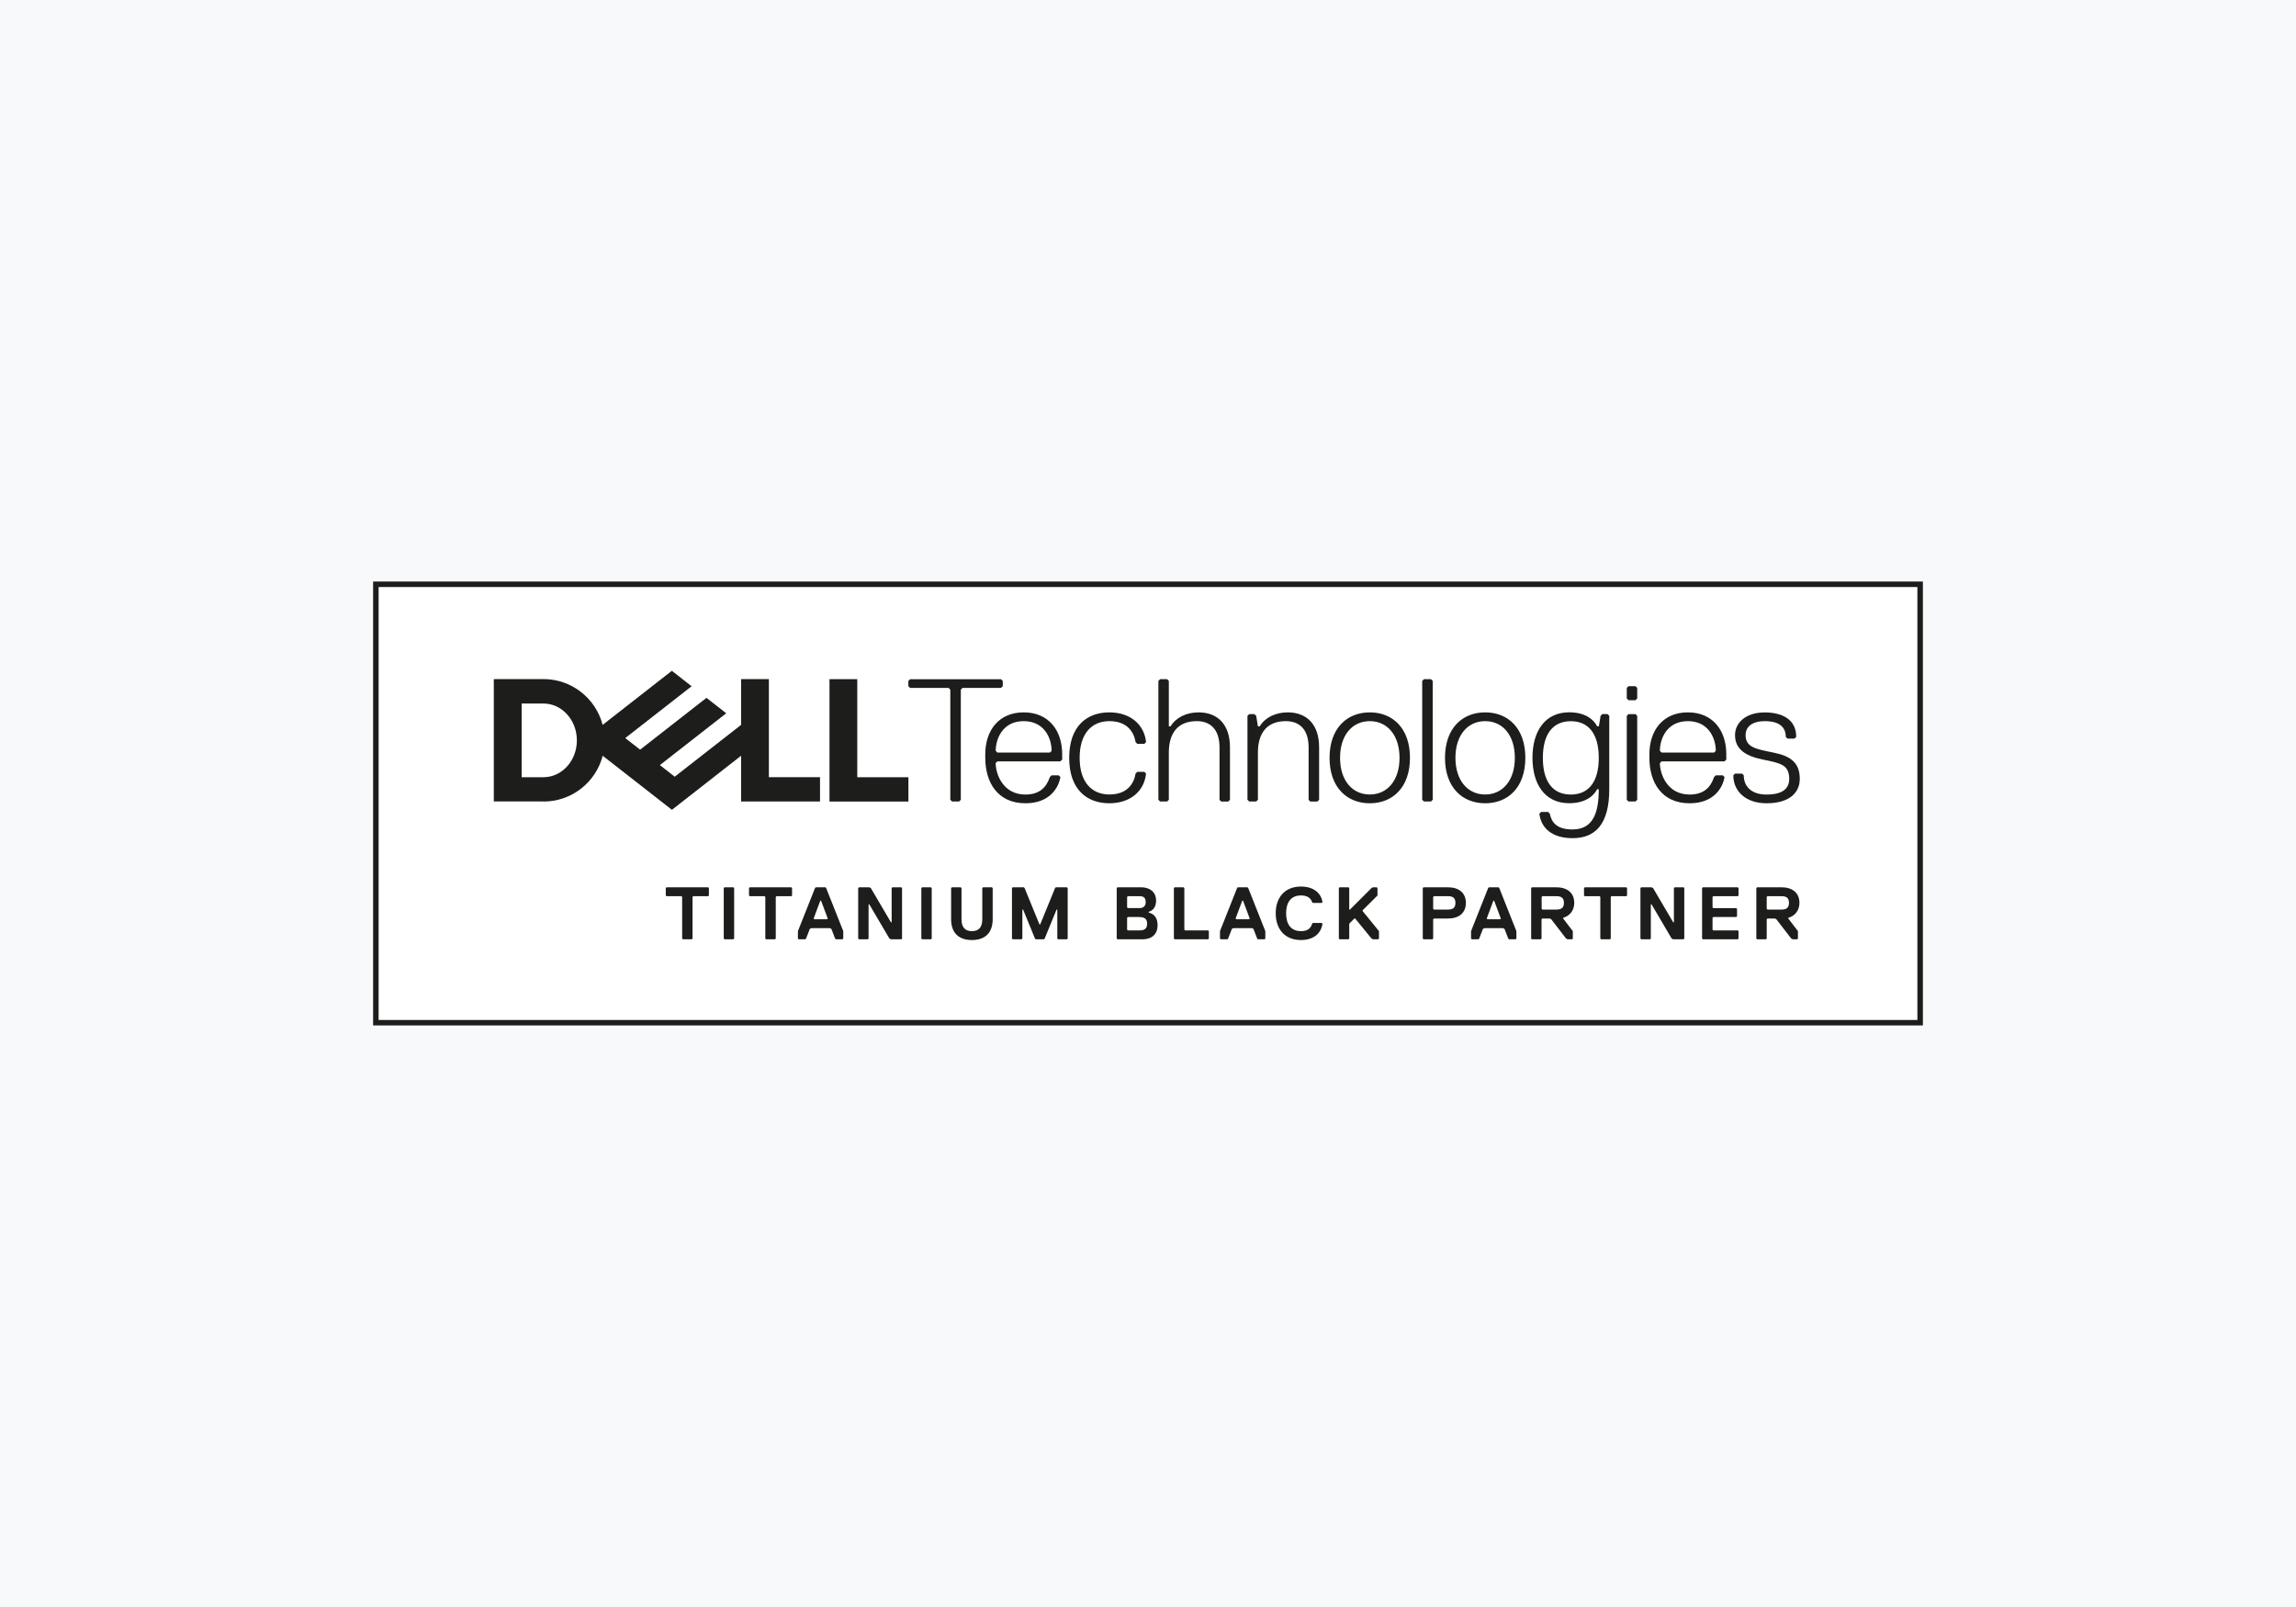 <svg xmlns="http://www.w3.org/2000/svg" xmlns:xlink="http://www.w3.org/1999/xlink" id="Ebene_1" data-name="Ebene 1" viewBox="0 0 400 280"><defs><style>      .cls-1 {        fill: #1d1d1b;      }      .cls-2 {        fill: #f8f9fa;      }      .cls-3 {        fill: #fff;      }      .cls-4, .cls-5 {        fill: none;      }      .cls-5 {        stroke: #1d1d1b;        stroke-miterlimit: 10;        stroke-width: .96px;      }      .cls-6 {        clip-path: url(#clippath);      }    </style><clipPath id="clippath"><rect class="cls-4" x="65" y="101.32" width="270" height="77.35"></rect></clipPath></defs><rect class="cls-2" width="400" height="280"></rect><g><polygon class="cls-3" points="334.52 178.2 65.48 178.2 65.48 101.8 334.52 101.8 334.52 178.2 334.52 178.2"></polygon><g class="cls-6"><polygon class="cls-5" points="334.52 178.2 65.48 178.2 65.48 101.8 334.52 101.8 334.52 178.2 334.52 178.2"></polygon></g><path class="cls-1" d="M174.7,119.56v-.91l-.3-.3h-15.84l-.31.3v.91l.31.3h6.7l.3.3v19.19l.31.3h1.22l.3-.3v-19.19l.3-.3h6.7l.3-.3h0ZM182.91,131.13h-9.14l-.3-.3c0-2.13,1.22-5.18,4.87-5.18s4.87,3.04,4.87,5.18l-.31.3h0ZM184.74,132.65l.31-.31v-.91c0-4.26-2.44-7.31-6.7-7.31s-6.7,3.05-6.7,7.31v.61c0,4.26,2.13,7.92,7,7.92,4.26,0,5.78-2.74,6.09-4.57l-.31-.3h-1.22l-.31.3c-.61,1.83-1.83,3.05-4.26,3.05-3.96,0-5.18-3.65-5.18-5.48l.3-.3h10.96ZM188.09,132.04c0-4.26,2.13-6.39,5.18-6.39s4.26,1.83,4.57,3.65l.3.31h1.22l.3-.31c-.3-3.04-2.74-5.18-6.39-5.18-3.96,0-7,2.44-7,7.92s3.04,7.92,7,7.92c3.65,0,6.09-2.13,6.39-5.18l-.3-.3h-1.22l-.3.3c-.3,1.83-1.52,3.65-4.57,3.65s-5.18-2.13-5.18-6.39M214.28,139.35v-9.14c0-3.96-2.13-6.09-5.48-6.09-2.13,0-3.96.92-4.87,2.44h-.3v-7.92l-.3-.3h-1.22l-.3.3v20.71l.3.3h1.22l.3-.3v-8.22c0-3.35,1.52-5.48,4.87-5.48,2.44,0,3.96,1.52,3.96,4.57v9.14l.3.3h1.22l.3-.3h0ZM229.81,139.35v-9.14c0-3.96-2.13-6.09-5.48-6.09-2.13,0-3.96.92-4.87,2.44h-.31l-.3-1.83-.31-.3h-.91l-.3.3v14.62l.3.3h1.22l.3-.3v-8.22c0-3.35,1.52-5.48,4.87-5.48,2.44,0,3.96,1.52,3.96,4.57v9.14l.3.3h1.22l.3-.3h0ZM238.64,139.96c3.96,0,7-2.74,7-7.92s-3.05-7.92-7-7.92-7.01,2.74-7.01,7.92,3.05,7.92,7.01,7.92M238.64,125.65c3.04,0,5.18,2.44,5.18,6.39s-2.13,6.39-5.18,6.39-5.18-2.44-5.18-6.39,2.13-6.39,5.18-6.39M249.6,139.35v-20.71l-.3-.3h-1.22l-.31.3v20.71l.31.3h1.22l.3-.3h0ZM258.74,139.96c3.96,0,7-2.74,7-7.92s-3.04-7.92-7-7.92-7,2.74-7,7.92,3.04,7.92,7,7.92M258.74,125.65c3.04,0,5.17,2.44,5.17,6.39s-2.13,6.39-5.17,6.39-5.18-2.44-5.18-6.39,2.13-6.39,5.18-6.39M278.53,137.52c0,3.96-.91,7-4.57,7-2.74,0-3.65-1.22-3.96-2.74l-.3-.31h-1.22l-.3.31c.3,2.44,2.13,4.26,5.79,4.26,3.96,0,6.39-2.44,6.39-8.53v-12.79l-.3-.3h-.91l-.3.3-.3,1.83h-.3c-.61-1.22-2.13-2.44-4.87-2.44-4.26,0-6.4,3.35-6.4,7.92s2.13,7.92,6.4,7.92c2.74,0,4.26-1.22,4.87-2.44h.3ZM273.66,138.44c-3.05,0-4.87-2.13-4.87-6.39s1.83-6.39,4.87-6.39,4.87,2.13,4.87,6.39-1.83,6.39-4.87,6.39M285.23,121.69v-1.83l-.3-.3h-1.22l-.3.3v1.83l.3.31h1.22l.3-.31h0ZM285.23,139.35v-14.62l-.3-.3h-1.22l-.3.3v14.62l.3.3h1.22l.3-.3h0ZM298.63,131.13h-9.14l-.31-.3c0-2.13,1.22-5.18,4.87-5.18s4.87,3.04,4.87,5.18l-.3.3h0ZM300.45,132.65l.3-.31v-.91c0-4.26-2.44-7.31-6.7-7.31s-6.7,3.05-6.7,7.31v.61c0,4.26,2.13,7.92,7,7.92,4.26,0,5.79-2.74,6.09-4.57l-.3-.3h-1.22l-.3.3c-.61,1.83-1.83,3.05-4.26,3.05-3.96,0-5.18-3.65-5.18-5.48l.31-.3h10.96ZM313.55,135.7c0-2.74-1.52-3.96-4.57-4.57-3.04-.61-4.87-.91-4.87-3.04,0-1.52,1.22-2.44,3.35-2.44,2.74,0,3.65,1.22,3.65,2.74l.3.3h1.22l.3-.3c0-3.04-2.44-4.26-5.48-4.26-3.35,0-5.18,1.83-5.18,3.96,0,2.44,1.83,3.65,4.87,4.26,3.05.61,4.57.91,4.57,3.35,0,1.52-.91,2.74-3.96,2.74-2.74,0-3.96-1.52-3.96-3.35l-.3-.3h-1.22l-.3.3c0,2.74,2.13,4.87,5.79,4.87,3.96,0,5.79-1.83,5.79-4.26"></path><path class="cls-1" d="M90.88,135.42v-12.84h3.8c3.21,0,5.82,2.88,5.82,6.42s-2.6,6.42-5.82,6.42h-3.8ZM94.68,139.66c4.96,0,9.13-3.39,10.32-7.98l12.06,9.42,12.05-9.42v7.97h13.75v-4.24h-8.91v-17.08h-4.84v7.97l-11.56,9.03-2.59-2.02,5.53-4.32,6.03-4.71-3.44-2.69-11.56,9.03-2.59-2.02,11.56-9.03-3.44-2.69-12.06,9.42c-1.19-4.59-5.36-7.98-10.32-7.98h-8.64v21.32h8.64ZM158.26,135.42v4.24h-13.75v-21.32h4.84v17.08h8.91Z"></path><polygon class="cls-1" points="123.37 156.15 120.78 156.15 120.65 156.28 120.65 163.53 120.52 163.66 118.97 163.66 118.84 163.53 118.84 156.28 118.71 156.15 116.12 156.15 115.99 156.03 115.99 154.73 116.12 154.6 123.37 154.6 123.5 154.73 123.5 156.03 123.37 156.15 123.37 156.15"></polygon><polygon class="cls-1" points="127.77 163.66 126.22 163.66 126.09 163.53 126.09 154.73 126.22 154.6 127.77 154.6 127.9 154.73 127.9 163.53 127.77 163.66 127.77 163.66"></polygon><polygon class="cls-1" points="137.86 156.15 135.28 156.15 135.15 156.28 135.15 163.53 135.02 163.66 133.46 163.66 133.33 163.53 133.33 156.28 133.2 156.15 130.62 156.15 130.49 156.03 130.49 154.73 130.62 154.6 137.86 154.6 137.99 154.73 137.99 156.03 137.86 156.15 137.86 156.15"></polygon><path class="cls-1" d="M143.04,156.93h-.13l-1.16,3.11.13.13h2.2l.13-.13-1.17-3.11h0ZM146.79,163.66h-1.17l-.13-.13-.65-1.68-.26-.13h-3.24l-.26.13-.65,1.68-.13.13h-1.16l-.13-.13v-1.29l2.98-7.51.13-.13h1.68l.13.13,2.98,7.51v1.29l-.13.13h0Z"></path><polygon class="cls-1" points="149.64 154.6 151.45 154.6 151.71 154.73 155.21 160.69 155.34 160.69 155.34 154.73 155.47 154.6 157.02 154.6 157.15 154.73 157.15 163.53 157.02 163.66 155.21 163.66 154.95 163.53 151.45 157.58 151.32 157.58 151.32 163.53 151.19 163.66 149.64 163.66 149.51 163.53 149.51 154.73 149.64 154.6 149.64 154.6"></polygon><polygon class="cls-1" points="162.19 163.66 160.64 163.66 160.51 163.53 160.51 154.73 160.64 154.6 162.19 154.6 162.32 154.73 162.32 163.53 162.19 163.66 162.19 163.66"></polygon><path class="cls-1" d="M172.94,160.17c0,2.33-1.29,3.62-3.62,3.62s-3.62-1.29-3.62-3.62v-5.44l.13-.13h1.55l.13.13v5.44c0,1.29.52,2.07,1.81,2.07s1.81-.78,1.81-2.07v-5.44l.13-.13h1.55l.13.13v5.44h0Z"></path><polygon class="cls-1" points="185.88 163.66 184.33 163.66 184.2 163.53 184.2 158.48 184.07 158.48 182 163.53 181.87 163.66 180.44 163.66 180.31 163.53 178.24 158.48 178.11 158.48 178.11 163.53 177.98 163.66 176.43 163.66 176.3 163.53 176.3 154.73 176.43 154.6 178.37 154.6 178.5 154.73 181.09 161.07 181.22 161.07 183.81 154.73 183.94 154.6 185.88 154.6 186.01 154.73 186.01 163.53 185.88 163.66 185.88 163.66"></polygon><path class="cls-1" d="M198.56,159.78h-2.07l-.13.13v2.07l.13.13h2.07c.91,0,1.29-.39,1.29-1.16s-.39-1.16-1.29-1.16h0ZM198.56,156.15h-2.07l-.13.13v1.81l.13.13h2.07c.78,0,1.04-.52,1.04-1.03,0-.65-.26-1.04-1.04-1.04h0ZM199.08,163.66h-4.4l-.13-.13v-8.8l.13-.13h4.14c1.29,0,2.59.65,2.59,2.33,0,.91-.39,1.68-1.29,1.94v.13c1.04.26,1.55,1.03,1.55,2.2,0,1.81-1.29,2.46-2.59,2.46h0Z"></path><polygon class="cls-1" points="210.47 163.66 204.64 163.66 204.51 163.53 204.51 154.73 204.64 154.6 206.2 154.6 206.33 154.73 206.33 161.98 206.46 162.11 210.47 162.11 210.6 162.24 210.6 163.53 210.47 163.66 210.47 163.66"></polygon><path class="cls-1" d="M216.55,156.93h-.13l-1.16,3.11.13.13h2.2l.13-.13-1.16-3.11h0ZM220.31,163.66h-1.16l-.13-.13-.65-1.68-.26-.13h-3.24l-.26.13-.65,1.68-.13.13h-1.16l-.13-.13v-1.29l2.98-7.51.13-.13h1.68l.13.13,2.98,7.51v1.29l-.13.13h0Z"></path><path class="cls-1" d="M228.59,160.94l.13-.13h1.55l.13.13c-.26,1.81-1.68,2.85-3.75,2.85-2.85,0-4.4-1.94-4.4-4.66s1.55-4.66,4.4-4.66c2.07,0,3.49,1.03,3.75,2.72l-.13.13h-1.55l-.13-.13c-.26-.78-.91-1.17-1.94-1.17-1.81,0-2.59,1.29-2.59,3.11s.78,3.11,2.59,3.11c1.04,0,1.68-.39,1.94-1.29h0Z"></path><polygon class="cls-1" points="240.11 163.66 239.2 163.66 238.94 163.53 236.09 160.04 235.96 160.04 235.06 160.94 235.06 163.53 234.93 163.66 233.38 163.66 233.25 163.53 233.25 154.73 233.38 154.6 234.93 154.6 235.06 154.73 235.06 158.48 235.19 158.48 238.94 154.73 239.2 154.6 239.85 154.6 239.98 154.73 239.98 156.03 237.39 158.61 237.39 158.74 240.24 162.24 240.24 163.53 240.11 163.66 240.11 163.66"></polygon><path class="cls-1" d="M252.27,156.15h-2.46l-.13.13v2.07l.13.13h2.46c.78,0,1.29-.26,1.29-1.17s-.52-1.16-1.29-1.16h0ZM252.27,160.04h-2.46l-.13.13v3.36l-.13.13h-1.55l-.13-.13v-8.8l.13-.13h4.27c1.81,0,3.11.91,3.11,2.72s-1.29,2.72-3.11,2.72h0Z"></path><path class="cls-1" d="M260.3,156.93h-.13l-1.16,3.11.13.13h2.2l.13-.13-1.17-3.11h0ZM264.05,163.66h-1.16l-.13-.13-.65-1.68-.26-.13h-3.24l-.26.13-.65,1.68-.13.13h-1.16l-.13-.13v-1.29l2.98-7.51.13-.13h1.68l.13.13,2.98,7.51v1.29l-.13.13h0Z"></path><path class="cls-1" d="M271.17,156.15h-2.46l-.13.13v2.07l.13.13h2.46c.78,0,1.29-.26,1.29-1.17s-.52-1.16-1.29-1.16h0ZM272.33,159.91v.13l1.68,2.2v1.29l-.13.13h-.78l-.26-.13-2.59-3.36-.26-.13h-1.3l-.13.13v3.36l-.13.13h-1.55l-.13-.13v-8.8l.13-.13h4.27c1.81,0,3.11.91,3.11,2.72,0,1.42-.91,2.33-1.94,2.59h0Z"></path><polygon class="cls-1" points="283.33 156.15 280.74 156.15 280.62 156.28 280.62 163.53 280.49 163.66 278.93 163.66 278.8 163.53 278.8 156.28 278.67 156.15 276.09 156.15 275.96 156.03 275.96 154.73 276.09 154.6 283.33 154.6 283.46 154.73 283.46 156.03 283.33 156.15 283.33 156.15"></polygon><polygon class="cls-1" points="285.92 154.6 287.73 154.6 287.99 154.73 291.49 160.69 291.62 160.69 291.62 154.73 291.75 154.6 293.3 154.6 293.43 154.73 293.43 163.53 293.3 163.66 291.49 163.66 291.23 163.53 287.73 157.58 287.6 157.58 287.6 163.53 287.47 163.66 285.92 163.66 285.79 163.53 285.79 154.73 285.92 154.6 285.92 154.6"></polygon><polygon class="cls-1" points="302.75 163.66 296.66 163.66 296.53 163.53 296.53 154.73 296.66 154.6 302.75 154.6 302.88 154.73 302.88 156.03 302.75 156.15 298.48 156.15 298.35 156.28 298.35 158.1 298.48 158.23 302.49 158.23 302.62 158.36 302.62 159.65 302.49 159.78 298.48 159.78 298.35 159.91 298.35 161.98 298.48 162.11 302.75 162.11 302.88 162.24 302.88 163.53 302.75 163.66 302.75 163.66"></polygon><path class="cls-1" d="M310.38,156.15h-2.46l-.13.13v2.07l.13.13h2.46c.78,0,1.29-.26,1.29-1.17s-.52-1.16-1.29-1.16h0ZM311.55,159.91v.13l1.68,2.2v1.29l-.13.13h-.78l-.26-.13-2.59-3.36-.26-.13h-1.29l-.13.13v3.36l-.13.13h-1.55l-.13-.13v-8.8l.13-.13h4.27c1.81,0,3.11.91,3.11,2.72,0,1.42-.91,2.33-1.94,2.59h0Z"></path></g></svg>